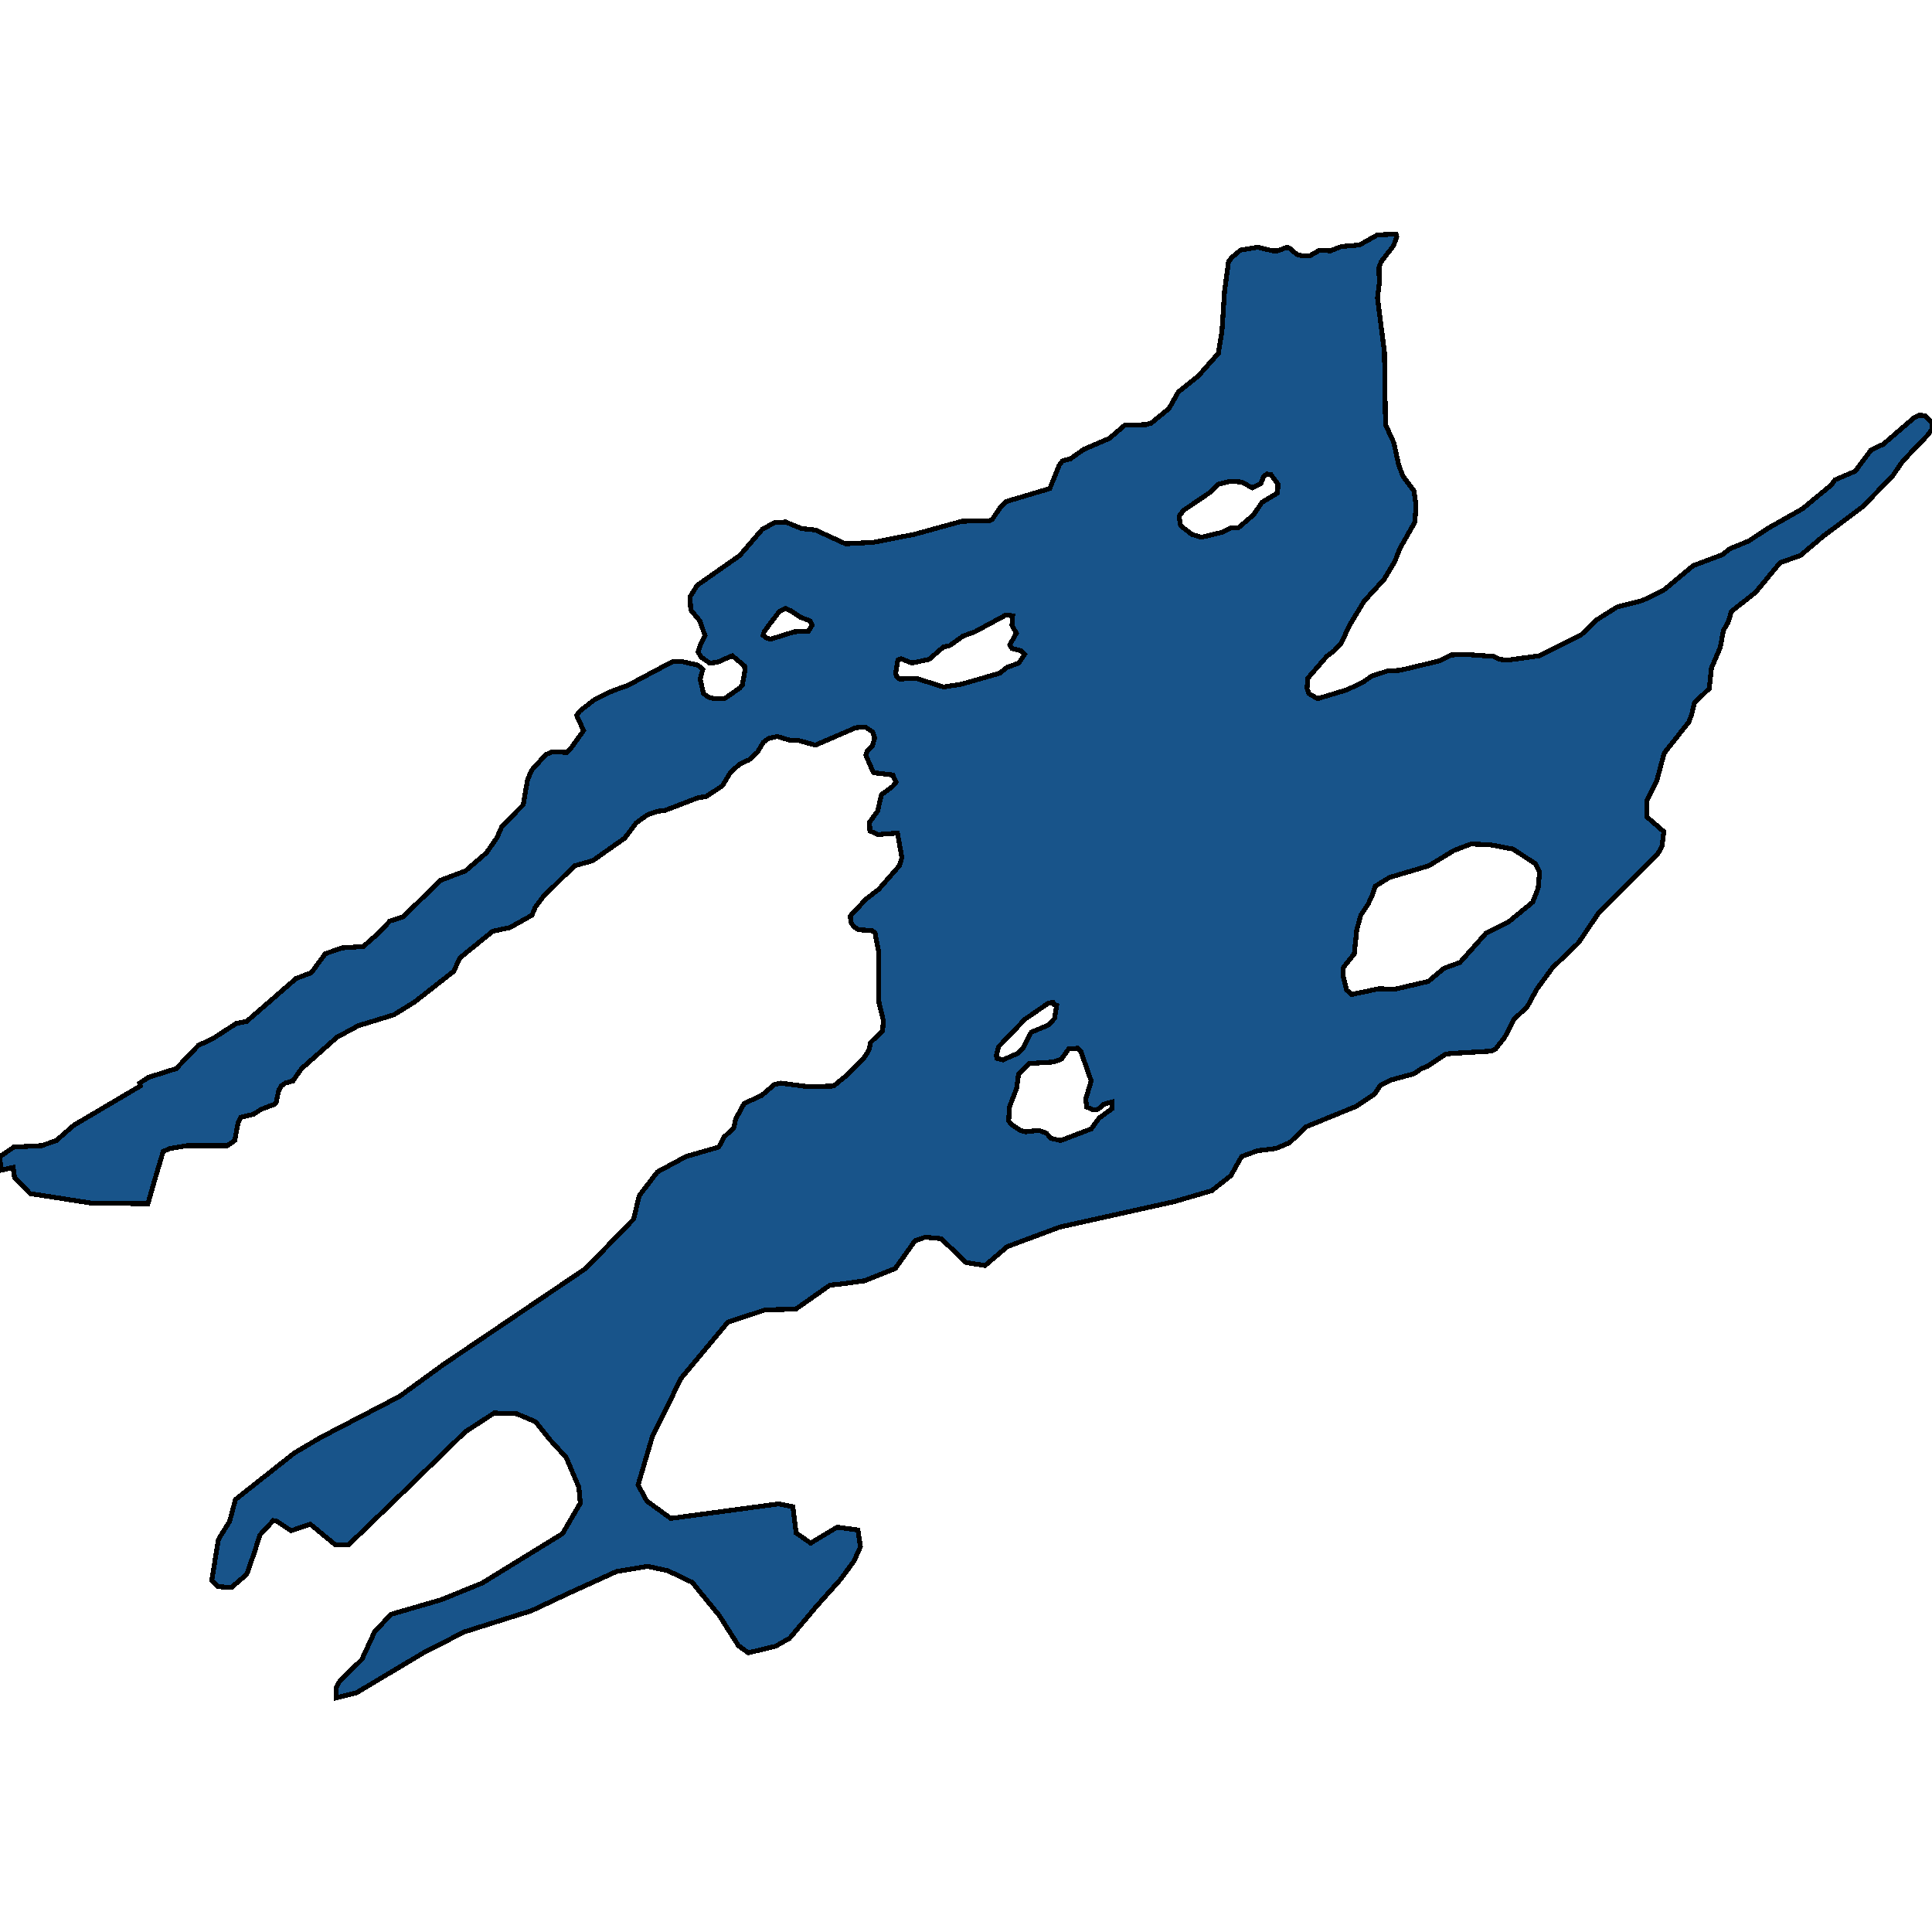 <svg xmlns="http://www.w3.org/2000/svg" width="400" height="400"><path style="stroke: black; fill: #18548a; shape-rendering: crispEdges; stroke-width: 1px;" d="M289.035,48.474L289.186,49.076L288.509,50.882L285.951,54.194L285.499,55.398L285.575,58.559L285.198,61.719L286.628,72.857L286.853,87.908L288.584,91.671L289.562,96.186L290.465,98.594L292.721,101.604L293.173,104.464L292.947,108.076L289.787,113.644L288.809,116.203L286.553,119.965L282.415,124.48L279.33,129.597L277.751,133.058L276.246,134.714L274.666,135.918L270.754,140.432L270.604,142.539L270.98,143.593L272.785,144.646L278.804,142.84L282.039,141.335L283.995,139.981L287.23,138.927L289.863,138.777L298.063,136.821L300.395,135.617L303.178,135.466L309.347,135.918L310.476,136.52L312.206,136.67L318.676,135.767L327.403,131.403L330.487,128.393L334.775,125.684L340.041,124.33L344.405,122.223L350.574,117.106L356.592,114.848L358.097,113.644L362.084,111.989L366.222,109.28L373.143,105.367L379.161,100.4L379.913,99.347L384.126,97.541L387.361,93.176L389.919,91.972L396.389,86.403L397.442,85.952L398.646,86.102L399.925,87.457L400,88.811L399.172,90.015L393.982,95.434L391.8,98.594L385.631,104.915L377.581,110.935L372.767,114.999L368.554,116.504L363.438,122.674L358.473,126.587L357.796,128.844L356.818,130.5L356.141,134.112L354.335,138.325L353.884,142.539L350.799,145.549L350.273,147.806L349.671,149.462L344.555,155.933L342.975,161.802L340.944,165.714L341.019,169.175L344.48,172.185L344.104,175.194L343.276,176.699L330.863,189.189L326.801,195.208L321.459,200.324L318.149,204.838L316.193,208.449L313.485,211.007L311.529,214.769L309.648,217.177L308.67,217.628L300.997,218.079L299.342,218.23L295.505,220.788L294.301,221.239L292.797,222.293L287.831,223.647L285.8,224.7L284.597,226.506L280.76,229.063L270.453,233.276L266.993,236.587L264.134,237.79L260.372,238.242L257.062,239.445L255.031,243.056L254.881,243.357L250.893,246.517L243.145,248.774L219.447,254.04L208.539,258.102L203.95,262.014L200.038,261.412L194.847,256.447L191.537,256.146L189.43,256.898L185.368,262.616L178.973,265.173L174.685,265.775L171.826,266.076L164.755,271.041L158.435,271.192L150.686,273.749L140.907,285.484L139.402,288.644L135.039,297.52L132.105,307.449L133.91,310.759L138.875,314.369L161.219,311.36L164.153,311.962L164.83,317.378L167.839,319.484L173.331,316.174L177.619,316.776L178.146,320.236L176.791,323.245L174.008,327.006L169.043,332.572L163.476,339.191L160.542,340.846L154.899,342.199L152.868,340.695L148.956,334.527L143.314,327.608L138.273,325.201L134.136,324.298L127.666,325.351L117.736,329.864L110.062,333.474L96.22,337.837L88.17,341.899L73.801,350.473L69.588,351.526L69.588,349.42L70.34,348.066L74.929,343.553L77.563,337.837L80.948,334.227L91.33,331.218L99.831,327.758L116.457,317.528L120.143,311.21L119.842,307.9L117.209,301.732L113.899,298.122L110.89,294.361L106.978,292.706L102.313,292.555L96.295,296.467L84.709,307.75L72.221,319.785L69.362,319.785L64.247,315.573L60.26,316.927L57.326,314.971L56.573,314.82L53.79,317.829L52.661,321.44L51.081,325.953L47.922,328.661L45.213,328.51L43.859,327.156L45.213,318.732L47.546,314.971L48.749,310.458L60.937,300.83L66.278,297.67L82.753,289.095L91.856,282.475L121.271,262.616L131.202,252.385L132.33,247.57L135.791,243.056L136.167,242.605L142.035,239.445L148.806,237.489L149.934,235.383L151.89,233.577L152.342,231.621L154.072,228.462L157.683,226.806L160.316,224.55L161.67,224.249L167.388,225.001L172.579,224.85L175.513,222.443L178.898,218.982L179.876,217.478L180.252,215.822L182.735,213.415L182.885,211.308L181.982,207.547L181.907,197.014L181.155,193.101L180.478,192.65L177.769,192.499L176.791,191.897L176.19,190.995L176.039,189.64L179.274,186.179L181.982,184.073L186.195,179.257L186.722,177.602L185.819,172.486L181.757,172.787L180.102,172.034L180.026,170.229L181.681,167.971L182.509,164.51L184.766,162.855L185.518,161.952L184.841,160.447L181.004,159.996L180.703,159.695L179.274,156.384L179.575,155.481L180.628,154.428L181.08,152.772L180.703,151.568L179.124,150.515L177.168,150.666L168.817,154.277L165.055,153.224L163.4,153.224L160.918,152.471L159.037,152.923L158.059,153.675L156.78,155.782L155.125,157.287L153.169,158.19L151.288,159.845L149.558,162.704L146.097,164.962L144.668,165.112L137.596,167.821L136.092,167.971L133.985,168.724L131.728,170.379L129.321,173.539L122.701,178.204L118.939,179.257L112.394,185.728L110.814,187.835L110.137,189.49L105.548,192.048L102.012,192.8L95.166,198.368L93.963,201.076L85.913,207.396L81.55,210.105L74.177,212.362L69.739,214.769L62.441,221.239L60.636,223.797L59.056,224.249L58.228,224.85L57.702,225.753L57.175,228.311L56.874,228.612L54.091,229.665L52.436,230.719L49.878,231.32L49.276,232.524L48.599,236.135L47.094,237.188L38.744,237.188L35.208,237.79L33.778,238.392L33.478,239.445L32.349,243.207L30.619,249.225L18.808,249.075L6.244,247.119L3.009,243.809L2.934,243.207L2.708,241.702L0.15,242.304L0,239.445L2.859,237.489L8.651,237.188L11.661,236.135L15.272,232.975L29.039,224.85L28.888,224.249L30.769,223.045L36.487,221.239L41.076,216.424L44.01,215.07L48.9,211.91L51.081,211.459L61.313,202.581L64.472,201.377L67.331,197.465L70.792,196.261L75.23,195.96L78.465,193.101L80.722,190.694L83.506,189.791L91.179,182.267L96.37,180.311L100.733,176.549L102.915,173.389L103.893,171.131L108.332,166.617L109.235,161.35L110.137,159.394L112.996,156.234L114.425,155.632L117.284,155.782L118.112,155.03L120.82,151.268L119.391,148.107L120.068,147.204L123.152,144.797L126.914,142.991L129.923,141.937L139.251,136.971L141.207,136.971L144.518,137.723L145.496,138.626L144.969,140.583L145.646,143.593L146.699,144.345L147.903,144.646L150.009,144.646L153.244,142.389L153.696,141.787L154.222,138.927L154.147,137.874L151.589,135.767L148.505,137.122L146.925,137.272L145.195,136.068L144.518,135.015L145.044,133.359L145.947,131.553L144.894,128.543L143.013,126.286L142.863,123.577L144.367,121.169L153.169,114.999L157.833,109.581L160.316,108.226L162.648,108.076L165.958,109.43L168.817,109.731L175.061,112.591L180.779,112.29L189.28,110.634L199.135,107.925L204.928,107.775L205.454,107.474L207.109,105.066L208.238,103.862L217.341,101.153L219.297,96.337L219.974,95.434L221.629,94.982L224.412,93.025L229.678,90.768L232.838,88.059L237.277,87.908L238.33,87.607L242.016,84.597L243.972,81.135L248.11,77.824L252.248,73.158L253,68.493L253.526,60.365L254.354,54.194L255.031,53.291L256.837,51.785L260.372,51.183L263.532,51.936L264.51,51.936L266.466,51.183L267.143,51.484L268.497,52.688L269.701,52.99L271.13,52.99L273.237,51.785L275.418,51.936L277.751,51.033L281.437,50.732L285.198,48.624ZM278.052,201.979L278.804,204.989L279.857,205.891L285.575,204.688L288.659,204.838L295.731,203.183L298.966,200.474L302.276,199.271L307.617,193.252L312.357,190.844L317.322,186.781L318.45,183.922L318.751,180.612L317.848,178.806L313.259,175.796L308.52,174.893L304.533,174.743L300.997,176.097L295.806,179.257L287.681,181.665L284.747,183.471L284.07,185.427L283.242,187.233L281.738,189.49L280.91,192.499L280.384,197.465L278.127,200.324ZM224.788,227.559L225.917,223.797L223.81,217.779L223.058,217.026L221.253,217.177L219.748,219.283L218.018,219.885L213.128,220.186L210.871,222.443L210.495,225.302L208.99,229.214L208.84,232.073L209.441,232.825L211.247,234.029L212.3,234.33L215.084,234.029L216.664,234.631L217.566,235.684L219.598,236.135L225.917,233.728L227.572,231.471L230.28,229.515L230.205,228.161L228.55,228.612L227.346,229.665L226.443,229.816L225.014,229.214L224.939,228.763ZM209.065,133.51L210.419,131.102L209.517,129.446L209.667,127.49L208.238,127.339L201.843,130.801L199.361,131.704L196.652,133.66L195.298,133.961L192.364,136.52L188.753,137.272L186.571,136.369L185.894,136.67L185.443,139.379L185.669,140.131L186.27,140.583L189.656,140.432L195.373,142.238L199.135,141.636L206.959,139.379L208.463,138.175L210.946,137.272L212.15,135.466L211.397,134.714L209.517,134.262ZM244.123,106.872L244.424,108.828L246.756,110.634L248.712,111.236L253.15,110.183L254.805,109.28L256.385,109.28L259.545,106.571L261.275,104.012L264.51,102.056L264.585,100.25L263.156,98.293L262.328,98.143L261.651,98.594L261.049,100.099L259.244,101.002L257.137,99.798L254.73,99.648L252.248,100.25L250.367,102.056L245.025,105.668ZM206.282,218.531L206.432,219.133L207.636,219.434L210.72,218.079L211.774,217.026L213.504,213.716L217.115,212.211L218.319,210.857L218.77,208.149L218.243,207.998L218.018,207.547L217.04,207.697L212.225,211.007L206.733,216.725ZM157.984,131.553L158.811,132.155L159.639,132.306L164.454,130.801L167.388,130.65L168.14,129.446L167.689,128.543L165.733,127.791L163.701,126.436L162.648,125.985L161.369,126.587L159.413,129.145L158.21,130.801Z"></path></svg>